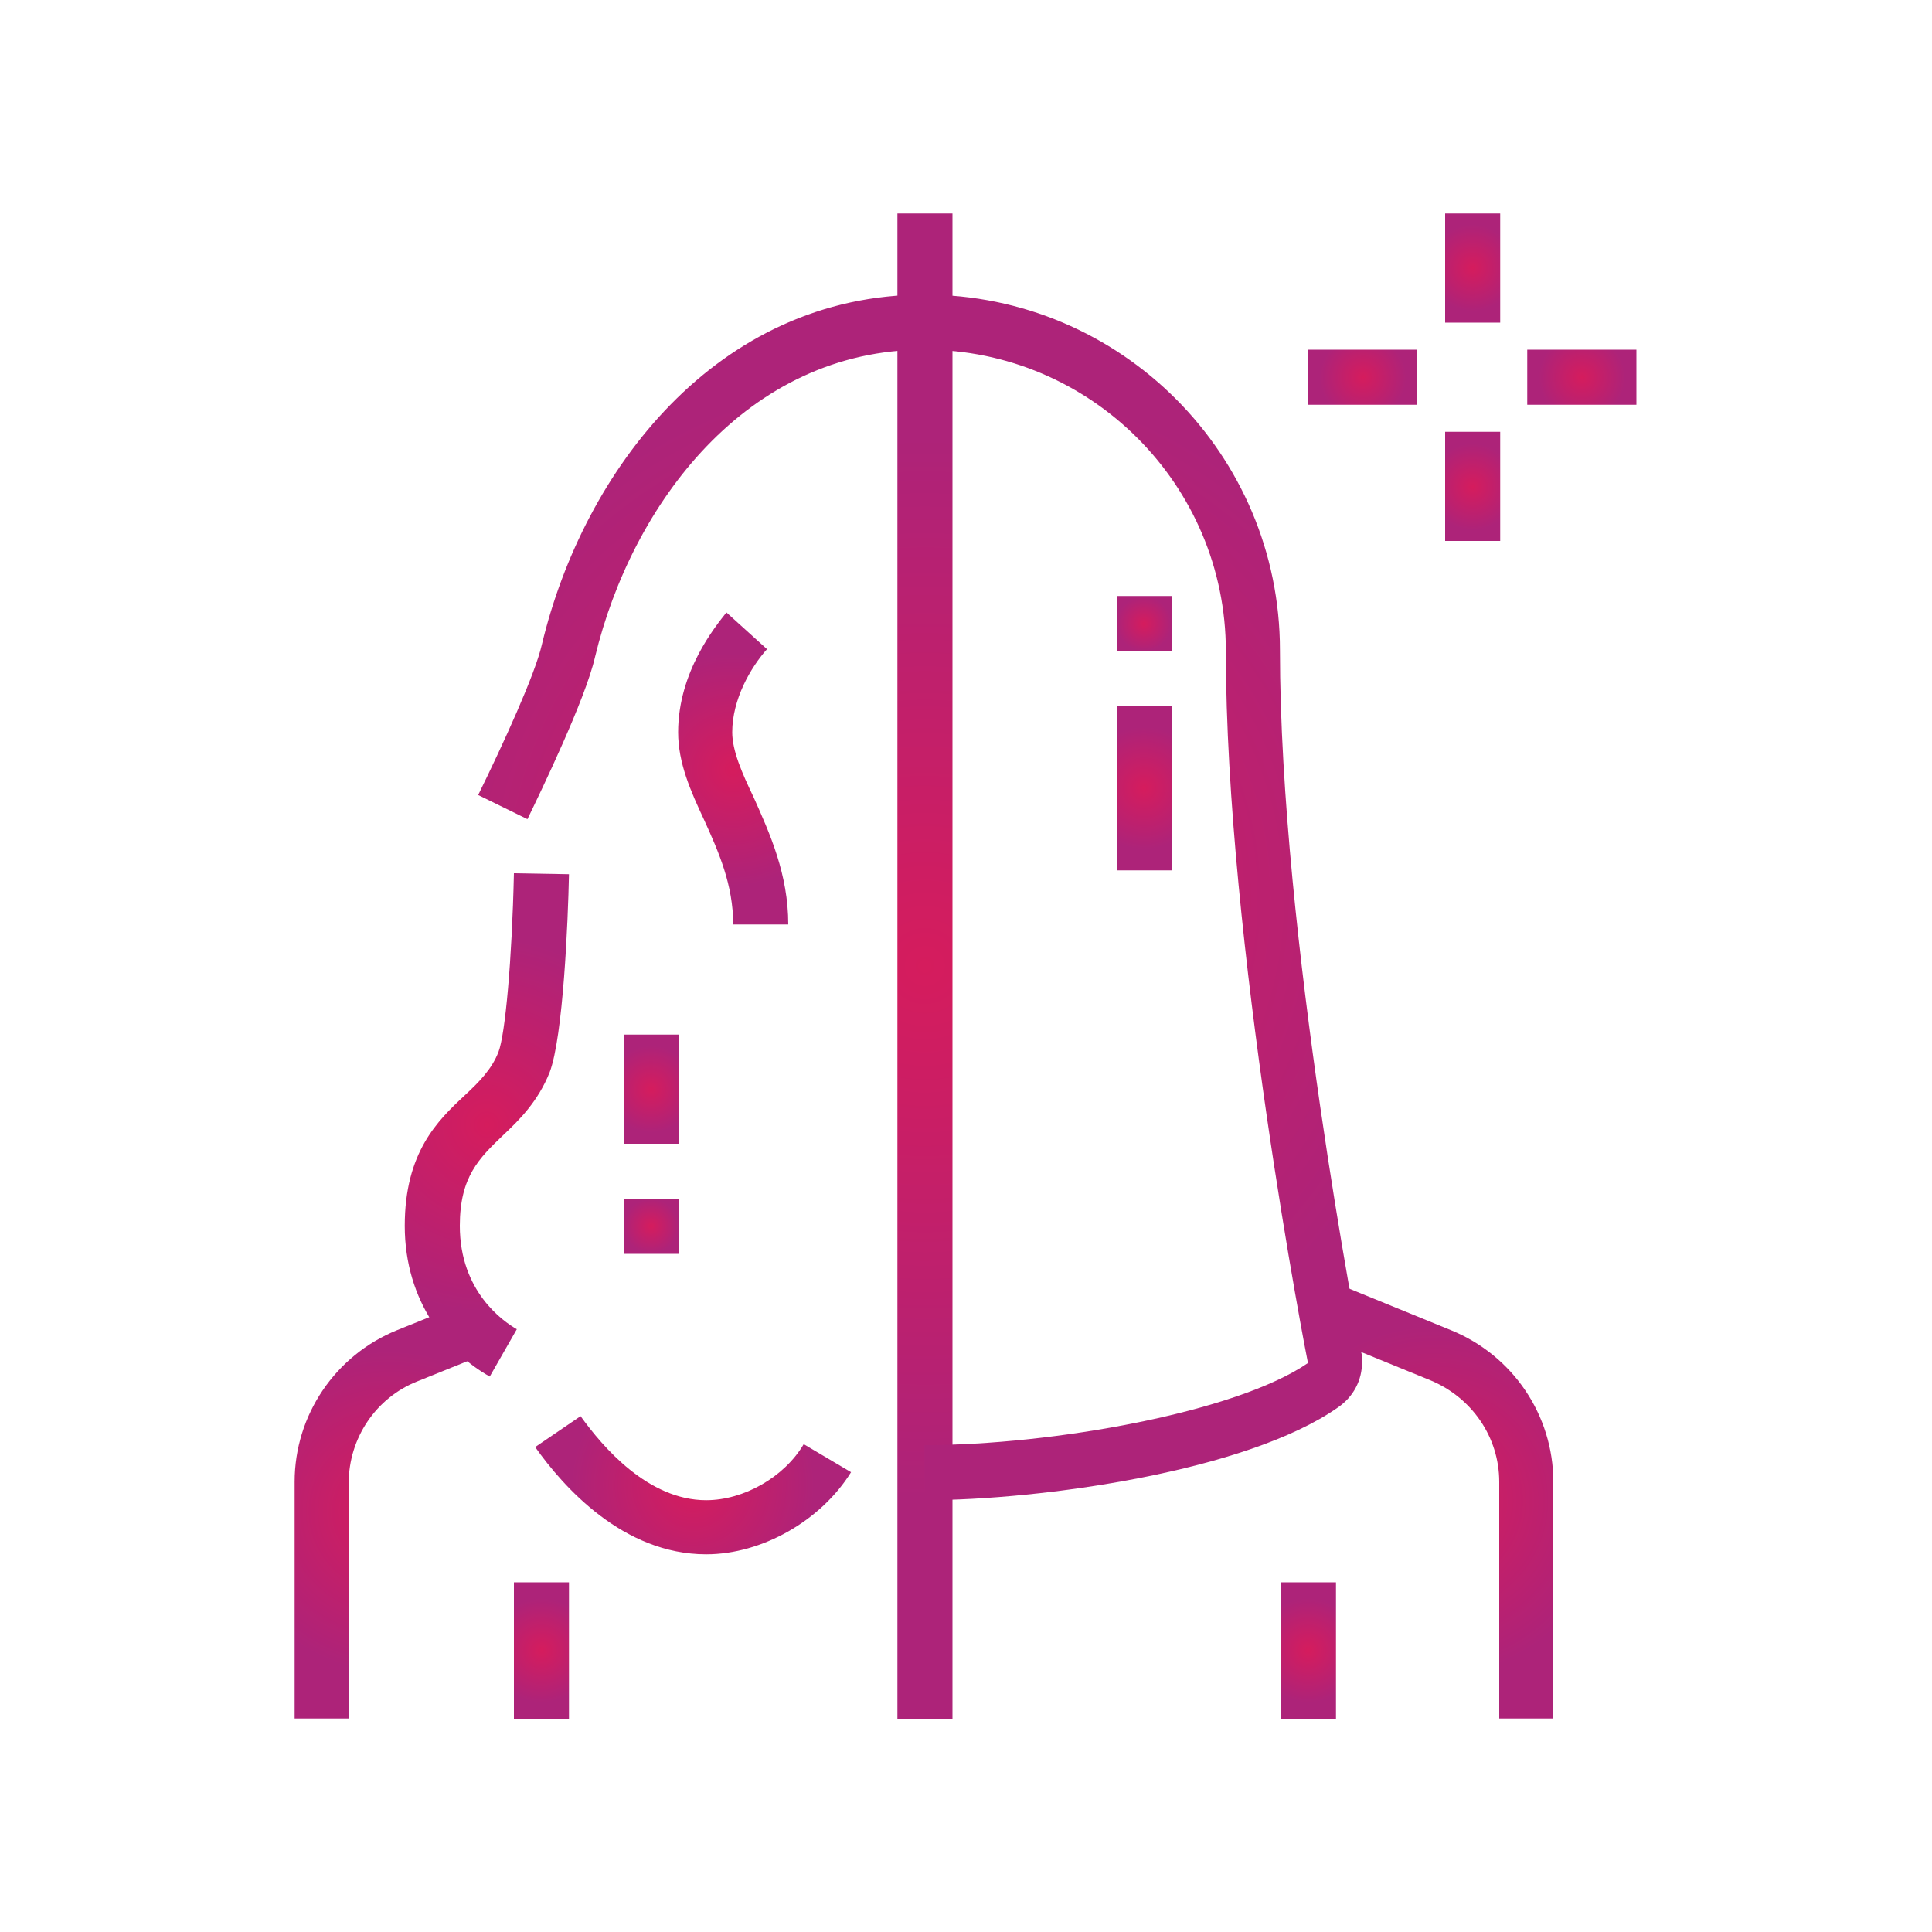 <?xml version="1.0" encoding="UTF-8"?>
<!-- Generator: Adobe Illustrator 27.2.0, SVG Export Plug-In . SVG Version: 6.00 Build 0)  -->
<svg xmlns="http://www.w3.org/2000/svg" xmlns:xlink="http://www.w3.org/1999/xlink" version="1.1" id="ò_x2021__xF8FF__x5F_1" x="0px" y="0px" viewBox="0 0 200 200" style="enable-background:new 0 0 200 200;" xml:space="preserve">
<style type="text/css">
	.st0{fill:url(#SVGID_1_);}
	.st1{fill:url(#SVGID_00000084518139781456825870000016590633366293772978_);}
	.st2{fill:url(#SVGID_00000090988711724805634130000007444866254630234272_);}
	.st3{fill:url(#SVGID_00000093866609449345994700000002145895790809851779_);}
	.st4{fill:url(#SVGID_00000072247540746400752590000002403585480588675993_);}
	.st5{fill:url(#SVGID_00000082355330499169288470000012712747076409695677_);}
	.st6{fill:url(#SVGID_00000072270448667154821340000018380916626990350994_);}
	.st7{fill:url(#SVGID_00000128446317964682328200000017602214729968330899_);}
	.st8{fill:url(#SVGID_00000129203613501150775120000011376000495314038205_);}
	.st9{fill:url(#SVGID_00000096046878339685168840000017145128329152057005_);}
	.st10{fill:url(#SVGID_00000000210516569902392470000012771845180954922160_);}
	.st11{fill:url(#SVGID_00000044870429568194151690000004497455296151516310_);}
	.st12{fill:url(#SVGID_00000142894723335349671440000000696054193834925709_);}
	.st13{fill:url(#SVGID_00000094586518703862227390000007971127994888744343_);}
	.st14{fill:url(#SVGID_00000170277603596993249910000001091641226814432416_);}
	.st15{fill:url(#SVGID_00000025438387852241632760000011075383060133251486_);}
	.st16{fill:url(#SVGID_00000139281780434502595990000004685358921351574666_);}
	.st17{fill:url(#SVGID_00000057829868726899381090000016552975137795745975_);}
	.st18{fill:url(#SVGID_00000145763429381264772760000003599916224085458350_);}
	.st19{fill:url(#SVGID_00000129914498777580167540000010324026770753066145_);}
	.st20{fill:url(#SVGID_00000034811112904721380120000000527067001153570999_);}
	.st21{fill:url(#SVGID_00000008140221500438163400000007623102769448969351_);}
	.st22{fill:url(#SVGID_00000069368383518263320370000014479592493527813551_);}
	.st23{fill:url(#SVGID_00000137133116879111213340000005473835443722480800_);}
	.st24{fill:url(#SVGID_00000040545910692594370440000002674838044501587347_);}
	.st25{fill:url(#SVGID_00000080916527575373192720000017881619253907532974_);}
	.st26{fill:url(#SVGID_00000094608711330470317510000011420163296330693004_);}
	.st27{fill:url(#SVGID_00000057849382506098546340000002696414457949594267_);}
	.st28{fill:url(#SVGID_00000008148974576697921880000006446659677086721448_);}
	.st29{fill:url(#SVGID_00000102527648703345351840000003117360390450641812_);}
	.st30{fill:url(#SVGID_00000024708753664425509250000007821475049885100948_);}
	.st31{fill:url(#SVGID_00000181076330756713293660000012520789816667254954_);}
	.st32{fill:url(#SVGID_00000177462579636807636310000002632948919079707326_);}
	.st33{fill:url(#SVGID_00000065777436598259876980000005141857827218743720_);}
	.st34{fill:url(#SVGID_00000121988745518218316270000004891881473321915813_);}
	.st35{fill:url(#SVGID_00000022552627916521084380000000529015808092267191_);}
	.st36{fill:url(#SVGID_00000181049259265806028550000012772147166612049834_);}
	.st37{fill:url(#SVGID_00000065051442033159269050000007497756282800279715_);}
	.st38{fill:url(#SVGID_00000124876225617871063550000006692060858037856394_);}
	.st39{fill:url(#SVGID_00000133501436903760240910000006020452709862655418_);}
	.st40{fill:url(#SVGID_00000054964549555885746740000003290211505519133103_);}
	.st41{fill:url(#SVGID_00000154417685523838631150000005238262880930401710_);}
	.st42{fill:url(#SVGID_00000102528460048416158220000004622527259613019285_);}
	.st43{fill:url(#SVGID_00000128449457858040927160000012324555453458782103_);}
	.st44{fill:url(#SVGID_00000135657327242989770690000018258273449845912236_);}
	.st45{fill:url(#SVGID_00000057109466941993469640000003325133603127811493_);}
	.st46{fill:url(#SVGID_00000065037193489194384150000008423992838569765550_);}
	.st47{fill:url(#SVGID_00000103977269335734047350000018143906502723014799_);}
	.st48{fill:url(#SVGID_00000086686539486572929020000012500659251251956913_);}
	.st49{fill:url(#SVGID_00000183250852373220156450000002254601590126052000_);}
	.st50{fill:url(#SVGID_00000005244798303132963400000007721367240022979233_);}
	.st51{fill:url(#SVGID_00000083071076386608418550000018030163291967247537_);}
	.st52{fill:url(#SVGID_00000016781614414465800370000001993485283033740472_);}
	.st53{fill:url(#SVGID_00000032639292742653580490000005863177839336018621_);}
	.st54{fill:url(#SVGID_00000027597661474227709900000017725593950253193089_);}
	.st55{fill:url(#SVGID_00000172412757926487033530000008146102535542995383_);}
	.st56{fill:url(#SVGID_00000093137289225213291840000016187728537120579738_);}
	.st57{fill:url(#SVGID_00000030464104276538790800000001485183766683415987_);}
	.st58{fill:url(#SVGID_00000050647915196876476080000013105484863438142137_);}
	.st59{fill:url(#SVGID_00000157990869159618465000000011220301137658048422_);}
	.st60{fill:url(#SVGID_00000131353290909352168580000000251008920909859720_);}
	.st61{fill:url(#SVGID_00000013173948341909712780000011972110187057247396_);}
	.st62{fill:url(#SVGID_00000154387952412705412850000010407453433666268082_);}
	.st63{fill:url(#SVGID_00000154410244087163039060000000529484697626901637_);}
	.st64{fill:url(#SVGID_00000056389071266366642010000011812911910109179837_);}
	.st65{fill:url(#SVGID_00000049902567972903842560000006485074539927376531_);}
	.st66{fill:url(#SVGID_00000177458123204075568330000000056625850717132698_);}
	.st67{fill:url(#SVGID_00000167387531060431105390000010130181425908225157_);}
	.st68{fill:url(#SVGID_00000062150861919417258620000017330513474907435930_);}
	.st69{fill:url(#SVGID_00000059995767435120265560000007068755241504738448_);}
	.st70{fill:url(#SVGID_00000056391608324659465250000012157485389066623900_);}
	.st71{fill:url(#SVGID_00000124131846091405463980000004166454691318399150_);}
	.st72{fill:url(#SVGID_00000068679327444228586220000001451481447983700356_);}
	.st73{fill:url(#SVGID_00000013883663815001684950000007425330140545351326_);}
	.st74{fill:url(#SVGID_00000182499281098837180350000014391580310819805099_);}
	.st75{fill:url(#SVGID_00000075122204611100723190000006845543251415658887_);}
	.st76{fill:url(#SVGID_00000155866331144120936880000000986969078482765231_);}
	.st77{fill:url(#SVGID_00000163783481017875824220000000757709436445928362_);}
	.st78{fill:url(#SVGID_00000079472717029320610420000013662604425796069779_);}
	.st79{fill:url(#SVGID_00000156568655065444067440000014145918898576157834_);}
	.st80{fill:url(#SVGID_00000079455240278111662010000005587300899406627218_);}
	.st81{fill:url(#SVGID_00000029037482559600209560000005886634624486545815_);}
	.st82{fill:url(#SVGID_00000097462901342482672140000011099780626965097870_);}
	.st83{fill:url(#SVGID_00000111869710034861996090000014053458258913973888_);}
	.st84{fill:url(#SVGID_00000123404612029721571660000008219612558249087875_);}
	.st85{fill:url(#SVGID_00000117671802347533015380000007455392739576578705_);}
	.st86{fill:url(#SVGID_00000089538947049046624220000006055458070553679244_);}
	.st87{fill:url(#SVGID_00000044873218693157235090000010266674754682978692_);}
	.st88{fill:url(#SVGID_00000183945353666980984310000010243293503474657975_);}
	.st89{fill:url(#SVGID_00000045586448949841992290000001006327775744736944_);}
	.st90{fill:url(#SVGID_00000046335494217964332810000004088715002122755202_);}
	.st91{fill:url(#SVGID_00000003101858873392439560000001140349431633116809_);}
	.st92{fill:url(#SVGID_00000137827550984122184740000011815400560774548153_);}
	.st93{fill:url(#SVGID_00000131369162698978568190000005587564847254443451_);}
	.st94{fill:url(#SVGID_00000075158414761197500830000010156059544142052243_);}
	.st95{fill:url(#SVGID_00000173867871914653434920000010255109398385585326_);}
	.st96{fill:url(#SVGID_00000119836236800657718200000007154599279577365691_);}
	.st97{fill:url(#SVGID_00000005242744799523432950000009387544679851146161_);}
	.st98{fill:url(#SVGID_00000129176815405932656430000004308585958002731648_);}
	.st99{fill:url(#SVGID_00000096058796909187605480000004533193411595467950_);}
	.st100{fill:url(#SVGID_00000019670693439153329990000005560401852630019754_);}
	.st101{fill:url(#SVGID_00000158715271114772260130000007180475216285366153_);}
	.st102{fill:url(#SVGID_00000122682983510634734040000008623520734007356812_);}
	.st103{fill:url(#SVGID_00000111897008224791473930000002659428664208199350_);}
	.st104{fill:url(#SVGID_00000030469871317425442250000003228382244428823732_);}
	.st105{fill:url(#SVGID_00000132789112254148000350000001997733612919769742_);}
	.st106{fill:url(#SVGID_00000129892843264834456020000004268769358963598775_);}
	.st107{fill:url(#SVGID_00000158743343695603125960000003860022004838718096_);}
	.st108{fill:url(#SVGID_00000023248878231305044880000010544632624846497960_);}
	.st109{fill:url(#SVGID_00000180345202047142648340000014655644038574927781_);}
	.st110{fill:url(#SVGID_00000106826263535711005100000004299953890529368197_);}
	.st111{fill:url(#SVGID_00000081630129974102128280000013283929811606233790_);}
	.st112{fill:url(#SVGID_00000049219660093013033560000010270546725193936017_);}
	.st113{fill:url(#SVGID_00000160170458829846689190000016857651204506064036_);}
	.st114{fill:url(#SVGID_00000040549946267965414380000003983919921556508076_);}
	.st115{fill:url(#SVGID_00000023967258497754139180000000149767439029463178_);}
	.st116{fill:url(#SVGID_00000000182990921549395020000007797240669790017965_);}
	.st117{fill:url(#SVGID_00000046330087819873130970000015978743384141335968_);}
	.st118{fill:url(#SVGID_00000137121181063514408000000007338478810626514603_);}
	.st119{fill:url(#SVGID_00000005249833604148566070000015489056179590359976_);}
	.st120{fill:url(#SVGID_00000137845216115080987180000003480462120199690409_);}
	.st121{fill:url(#SVGID_00000006671161661100981730000008814611267730783153_);}
	.st122{fill:url(#SVGID_00000044149785939103748180000002413752595537169832_);}
	.st123{fill:url(#SVGID_00000109730498000653145200000005601283037857760178_);}
	.st124{fill:url(#SVGID_00000075881551465426203890000007765185840503030144_);}
	.st125{fill:url(#SVGID_00000138558760300112509880000015319589145199530681_);}
	.st126{fill:url(#SVGID_00000121260687488038540550000009595966099259122102_);}
	.st127{fill:url(#SVGID_00000013192561441769631350000011637724415011104423_);}
	.st128{fill:url(#SVGID_00000158021704926717312050000005354771315268084133_);}
	.st129{fill:url(#SVGID_00000039128709452293426320000003717814359851567275_);}
	.st130{fill:url(#SVGID_00000183952246832947284200000000628925822184052149_);}
	.st131{fill:url(#SVGID_00000045616740455687162930000007820633188089968023_);}
	.st132{fill:url(#SVGID_00000146473721289941565780000014640742664530895289_);}
	.st133{fill:url(#SVGID_00000156564109415367779050000011809901711941712817_);}
	.st134{fill:url(#SVGID_00000080170238295198992850000010361708763839714227_);}
	.st135{fill:url(#SVGID_00000180327288419291758210000004561680993414219662_);}
	.st136{fill:url(#SVGID_00000114768926443773847890000011864904051395288749_);}
	.st137{fill:url(#SVGID_00000049903212625482005440000001023455961854316707_);}
	.st138{fill:url(#SVGID_00000020384974740009408290000005030477581980773290_);}
	.st139{fill:url(#SVGID_00000075145478920752560740000011498349154826939015_);}
	.st140{fill:url(#SVGID_00000151502517908126850790000002722950185820847269_);}
	.st141{fill:url(#SVGID_00000058586940042277185360000016410926575929474951_);}
	.st142{fill:url(#SVGID_00000159455699573843033330000001145088417780274563_);}
	.st143{fill:url(#SVGID_00000023991051993737756730000013012769976133847424_);}
	.st144{fill:url(#SVGID_00000160897543208767039560000014467695092732908425_);}
	.st145{fill:url(#SVGID_00000067944768624679758240000015122539762243846069_);}
	.st146{fill:url(#SVGID_00000043449160108117828730000008879183345678683059_);}
	.st147{fill:url(#SVGID_00000136376545638675623230000010364253862092653996_);}
	.st148{fill:url(#SVGID_00000153707783466194608110000000042252790558606229_);}
	.st149{fill:url(#SVGID_00000001660491671912970420000010289803424550554243_);}
	.st150{fill:url(#SVGID_00000023961447376875605490000008193321816770506932_);}
	.st151{fill:url(#SVGID_00000152262383736489070710000000935025280299696831_);}
	.st152{fill:url(#SVGID_00000079458329039320769000000000941164524967977370_);}
	.st153{fill:url(#SVGID_00000005988806690829050950000007907586715826161066_);}
	.st154{fill:url(#SVGID_00000017486336061625678430000006936221959627598005_);}
	.st155{fill:url(#SVGID_00000114037290894408483600000011279178073885219751_);}
	.st156{fill:url(#SVGID_00000083800612799646907730000000946533146543368343_);}
	.st157{fill:url(#SVGID_00000022534105660917860780000000271155999374895784_);}
	.st158{fill:url(#SVGID_00000029023718940375937410000005789132965033076398_);}
	.st159{fill:url(#SVGID_00000036240527497067150900000018402636695229203882_);}
	.st160{fill:url(#SVGID_00000047762550296596561180000017336447319463876228_);}
	.st161{fill:url(#SVGID_00000183959127729157997950000002735502760327228570_);}
	.st162{fill:url(#SVGID_00000014614558748713635580000010903172968570830777_);}
	.st163{fill:url(#SVGID_00000030455448292529769690000015175313812140727430_);}
	.st164{fill:url(#SVGID_00000102508066143398532700000003172688651568600736_);}
	.st165{fill:url(#SVGID_00000171715961430487837600000014132588715487249035_);}
	.st166{fill:url(#SVGID_00000154410968744504982710000016838579027822427011_);}
	.st167{fill:url(#SVGID_00000076584640572618936140000013079597714845846180_);}
	.st168{fill:url(#SVGID_00000145756524085056694680000010173479398456825495_);}
	.st169{fill:url(#SVGID_00000116918571449017245320000011123949259811736208_);}
	.st170{fill:url(#SVGID_00000100375269922469521380000000957349914612249270_);}
	.st171{fill:url(#SVGID_00000006687957996427763870000007578871781601396893_);}
	.st172{fill:url(#SVGID_00000070813907877045192160000008213492602873883573_);}
	.st173{fill:url(#SVGID_00000162319276429082042530000012034972857541824419_);}
	.st174{fill:url(#SVGID_00000149368005988749112030000011482070827297428378_);}
	.st175{fill:url(#SVGID_00000126321948278328204790000000203088643324075396_);}
	.st176{fill:url(#SVGID_00000156588248175906779960000017383293699723401603_);}
	.st177{fill:url(#SVGID_00000144295528869765421170000010534554787119780008_);}
	.st178{fill:url(#SVGID_00000009556401198380019630000012024202340229714062_);}
	.st179{fill:url(#SVGID_00000056388769968853833670000003822068167082102687_);}
	.st180{fill:url(#SVGID_00000075123434282874690710000013275763488480180616_);}
	.st181{fill:url(#SVGID_00000005240866811641486320000009177890998581956773_);}
	.st182{fill:url(#SVGID_00000089541521316148435780000007135175148334031514_);}
	.st183{fill:url(#SVGID_00000161623013006714506010000005744720741732587701_);}
	.st184{fill:url(#SVGID_00000098202090047634695250000010688207180371347894_);}
	.st185{fill:url(#SVGID_00000070102384287525390210000008961609163389435287_);}
	.st186{fill:url(#SVGID_00000182527611166669014990000006558217050515130800_);}
	.st187{fill:url(#SVGID_00000124149942367247644360000009045058855270026141_);}
	.st188{fill:url(#SVGID_00000031182116418872340300000002523392115321608122_);}
	.st189{fill:url(#SVGID_00000037662397574770930560000000064794156058664370_);}
	.st190{fill:url(#SVGID_00000008834105552181177050000009900058309920906419_);}
	.st191{fill:url(#SVGID_00000052796068434244222270000011848419996655326126_);}
	.st192{fill:url(#SVGID_00000003093711543628242060000004055956135676913294_);}
	.st193{fill:url(#SVGID_00000013874359053296700340000000839423627760955836_);}
	.st194{fill:url(#SVGID_00000033363708726602278540000012657024350915389572_);}
	.st195{fill:url(#SVGID_00000080200790437474018180000010326753550727004850_);}
	.st196{fill:url(#SVGID_00000085245623951976823340000017154897526499337911_);}
	.st197{fill:url(#SVGID_00000143590614414315611100000013604264402517863074_);}
	.st198{fill:url(#SVGID_00000155111390983912206880000016041767966735387570_);}
	.st199{fill:url(#SVGID_00000092425108029068573280000015463501178678655134_);}
	.st200{fill:url(#SVGID_00000023242218913206361520000006926313494200826785_);}
	.st201{fill:url(#SVGID_00000181774873240783932700000011741425188953176232_);}
	.st202{fill:url(#SVGID_00000172425680349550966650000012352946509727833768_);}
	.st203{fill:url(#SVGID_00000175299035797678701090000014196449386635974293_);}
	.st204{fill:url(#SVGID_00000007385944479087074150000002154090316112030897_);}
	.st205{fill:url(#SVGID_00000033346785357936499650000013084510014084804235_);}
	.st206{fill:url(#SVGID_00000033365350153518481370000008356636442378989224_);}
	.st207{fill:url(#SVGID_00000096763666566105000840000001254627205035453343_);}
	.st208{fill:url(#SVGID_00000002362877656462940490000008678487494314300556_);}
	.st209{fill:url(#SVGID_00000031892534512758428850000008435017881548504751_);}
	.st210{fill:url(#SVGID_00000104681017981026392940000005947311311568771232_);}
	.st211{fill:url(#SVGID_00000067920064844602981860000007365989002309564825_);}
	.st212{fill:url(#SVGID_00000133507481656416516240000000175652772194755252_);}
	.st213{fill:url(#SVGID_00000006678947632058965580000014321088061932052102_);}
	.st214{fill:url(#SVGID_00000034064100543851097570000014671992816486306741_);}
	.st215{fill:url(#SVGID_00000080908767634393803730000000860120158699614139_);}
	.st216{fill:url(#SVGID_00000049196311160324906750000006105938600969092263_);}
	.st217{fill:url(#SVGID_00000033357723438599255580000017886058170825210523_);}
	.st218{fill:url(#SVGID_00000019650622240530527520000018325795744129683635_);}
	.st219{fill:url(#SVGID_00000029030137686710003110000017420256637949607322_);}
	.st220{fill:url(#SVGID_00000121246821784874165760000015204102461952356283_);}
	.st221{fill:url(#SVGID_00000166652946712886365160000006471873031592868748_);}
	.st222{fill:url(#SVGID_00000183967087681763346310000014804650972643326599_);}
	.st223{fill:url(#SVGID_00000062184001440450728180000013960491207228893598_);}
	.st224{fill:url(#SVGID_00000142870847898836643050000007877988794668698042_);}
	.st225{fill:url(#SVGID_00000058580797130812128080000000866219259814132618_);}
	.st226{fill:url(#SVGID_00000078015919653901659070000001279735961849334442_);}
	.st227{fill:url(#SVGID_00000003788241912651354770000007296937976918278317_);}
	.st228{fill:url(#SVGID_00000082343517344062061210000011644144096827085754_);}
	.st229{fill:url(#SVGID_00000002381965645548944100000007101679359283216008_);}
	.st230{fill:url(#SVGID_00000070827170410138065980000017982676272764207530_);}
	.st231{fill:url(#SVGID_00000020371498112716877060000013117278708209660847_);}
	.st232{fill:url(#SVGID_00000156549534021542600670000015533300573636628620_);}
	.st233{fill:url(#SVGID_00000054983817673020458470000007837747588160549269_);}
	.st234{fill:url(#SVGID_00000075123614487635441060000006692467608378085799_);}
	.st235{fill:url(#SVGID_00000154396613858168173150000005787355225542629042_);}
	.st236{fill:url(#SVGID_00000026164187363173612740000010831779832355398028_);}
	.st237{fill:url(#SVGID_00000162341233194167382600000009248347847898310542_);}
	.st238{fill:url(#SVGID_00000038415366529988285430000001867556411265192618_);}
	.st239{fill:url(#SVGID_00000066506213475460944570000010579565093842006931_);}
	.st240{fill:url(#SVGID_00000181078233951082213140000000883082512891566495_);}
	.st241{fill:url(#SVGID_00000012434843497968455690000016742392089897944986_);}
	.st242{fill:url(#SVGID_00000040559923514784146770000012873242802232354447_);}
	.st243{fill:url(#SVGID_00000036209518585206029640000006839091098689423273_);}
	.st244{fill:url(#SVGID_00000165230357765428905920000007325563799631492002_);}
	.st245{fill:url(#SVGID_00000035527916764379037450000015812910407060456615_);}
	.st246{fill:url(#SVGID_00000098909979642108311590000013015833379597823651_);}
	.st247{fill:url(#SVGID_00000085946210479835425300000000160803856848232365_);}
	.st248{fill:url(#SVGID_00000100341328549348374600000017026798261243453874_);}
	.st249{fill:url(#SVGID_00000042707477761350707940000001696483868463667352_);}
	.st250{fill:url(#SVGID_00000093138326190787776580000015195756087241663159_);}
	.st251{fill:url(#SVGID_00000020368806672891980180000013683894758081589632_);}
	.st252{fill:url(#SVGID_00000108278603554542477210000010879099468095800247_);}
	.st253{fill:url(#SVGID_00000088854911467590984190000015261044490300325800_);}
	.st254{fill:url(#SVGID_00000022547604671493871510000009240043551277366411_);}
	.st255{fill:url(#SVGID_00000013189093881266040070000010156930464707340986_);}
	.st256{fill:url(#SVGID_00000183233040338289322180000004850867203839572667_);}
	.st257{fill:url(#SVGID_00000117673631378254212380000012204707893850983587_);}
	.st258{fill:url(#SVGID_00000053505327313930509670000010092872720319098028_);}
	.st259{fill:url(#SVGID_00000094597267890136467260000007715629379810414489_);}
	.st260{fill:url(#SVGID_00000073710653544889521080000009476303830900595090_);}
	.st261{fill:url(#SVGID_00000168811602932820078290000011946591675621804694_);}
	.st262{fill:url(#SVGID_00000020375906391456304190000011739969462026661789_);}
	.st263{fill:url(#SVGID_00000089543732469619128050000015716616017651158420_);}
	.st264{fill:url(#SVGID_00000072959382160272826730000004424038137368438164_);}
	.st265{fill:url(#SVGID_00000177447817701008567010000016627447709846240694_);}
	.st266{fill:url(#SVGID_00000164510097391497133930000017076091941425693582_);}
	.st267{fill:url(#SVGID_00000037651322056903353600000012027212937072066740_);}
	.st268{fill:url(#SVGID_00000168101265490737226570000017587513756086501525_);}
	.st269{fill:url(#SVGID_00000121244153420782267220000000623002171710021785_);}
	.st270{fill:url(#SVGID_00000000194316791268026450000012966587716166677942_);}
	.st271{fill:url(#SVGID_00000088108406875598307030000008672275352980001719_);}
	.st272{fill:url(#SVGID_00000176745032461637941040000017175058586415829947_);}
	.st273{fill:url(#SVGID_00000008837405002902609850000015316029229772351895_);}
	.st274{fill:url(#SVGID_00000042711846940618476930000010253446430715393208_);}
	.st275{fill:url(#SVGID_00000067195634658557747080000015301702513966836159_);}
	.st276{fill:url(#SVGID_00000043427654219953746470000006552680354303186357_);}
	.st277{fill:url(#SVGID_00000175286216305799308230000000644158191285531524_);}
	.st278{fill:url(#SVGID_00000042733564439774844000000017904672149127190674_);}
	.st279{fill:url(#SVGID_00000017497848059551942190000016738226507424778909_);}
	.st280{fill:url(#SVGID_00000171711417254806294800000017158061036402904229_);}
	.st281{fill:url(#SVGID_00000066501896090986740160000006066535561527528845_);}
	.st282{fill:url(#SVGID_00000155827437785133394230000004901666982599580547_);}
	.st283{fill:url(#SVGID_00000160160153378226661260000000960007797199015080_);}
	.st284{fill:url(#SVGID_00000123426649466305467640000008412130199585732030_);}
	.st285{fill:url(#SVGID_00000057871016685454858570000003220590394978083992_);}
	.st286{fill:url(#SVGID_00000141422110853067896460000001316813707362865308_);}
	.st287{fill:url(#SVGID_00000093885249085723261420000017714704259380259764_);}
	.st288{fill:url(#SVGID_00000136395926620839972510000008421337213797913235_);}
	.st289{fill:url(#SVGID_00000054239785876574894940000006342368594423564206_);}
	.st290{fill:url(#SVGID_00000007401246371696647310000009907374632596322712_);}
	.st291{fill:url(#SVGID_00000052097789464317802670000009990854630777316255_);}
	.st292{fill:url(#SVGID_00000135692017612884785190000004622045774956291511_);}
	.st293{fill:url(#SVGID_00000022551665126556615400000003844885614469013657_);}
	.st294{fill:url(#SVGID_00000162324890192945450280000007809089449573736895_);}
	.st295{fill:url(#SVGID_00000037658335956380059820000010710851875411082130_);}
	.st296{fill:url(#SVGID_00000065761270889968902290000012764769048785721230_);}
	.st297{fill:url(#SVGID_00000116915016895568025350000003904716467762397826_);}
	.st298{fill:url(#SVGID_00000102511238317678212880000014908461134027186358_);}
	.st299{fill:url(#SVGID_00000087382648594824484790000003041586518305104001_);}
	.st300{fill:url(#SVGID_00000152223671836244317300000018306672835310225543_);}
	.st301{fill:url(#SVGID_00000057131955722755524880000002571994781934354077_);}
	.st302{fill:url(#SVGID_00000124147396578962780840000011079728780119432870_);}
	.st303{fill:url(#SVGID_00000022553939516593879050000017964990366242556863_);}
	.st304{fill:url(#SVGID_00000145763668619980100910000002655761188420009117_);}
	.st305{fill:url(#SVGID_00000064348500945689749630000009705601875625930669_);}
	.st306{fill:url(#SVGID_00000117655819892523027680000017728217787366049943_);}
	.st307{fill:url(#SVGID_00000139253501377484281860000001477715924947582869_);}
	.st308{fill:url(#SVGID_00000006678402470180166750000005427660292420317369_);}
	.st309{fill:url(#SVGID_00000172405912230089205860000013026593334004676744_);}
	.st310{fill:url(#SVGID_00000016044418787895836350000008006410988928380064_);}
	.st311{fill:url(#SVGID_00000123406974111572770870000006495086354008992948_);}
	.st312{fill:url(#SVGID_00000150821747241714822440000003892047059808741294_);}
	.st313{fill:url(#SVGID_00000091713161118116111540000017629438464769491626_);}
	.st314{fill:url(#SVGID_00000076570542598381130580000011425370371234888372_);}
	.st315{fill:url(#SVGID_00000071549742807628655010000006650059643428810146_);}
	.st316{fill:url(#SVGID_00000142879455043384897280000009694997662538972590_);}
	.st317{fill:url(#SVGID_00000149383975759337704410000003674156564088388234_);}
	.st318{fill:url(#SVGID_00000183938670321701073260000003665077520715820461_);}
	.st319{fill:url(#SVGID_00000100362556040323252230000010330468704058893463_);}
	.st320{fill:url(#SVGID_00000042709218825569337360000015404976630301186206_);}
	.st321{fill:url(#SVGID_00000165202912412869018830000016092002669970160520_);}
	.st322{fill:url(#SVGID_00000145753547839977174540000005844190062391625900_);}
	.st323{fill:url(#SVGID_00000137810229707579536040000008673582613805098429_);}
	.st324{fill:url(#SVGID_00000103267044208716857620000001479722913227309986_);}
	.st325{fill:url(#SVGID_00000132767315625860404770000014210359820332409015_);}
	.st326{fill:url(#SVGID_00000113338185067697293490000009175237918590251916_);}
	.st327{fill:url(#SVGID_00000122715621736998064120000013841758376567970953_);}
	.st328{fill:url(#SVGID_00000025431414297088635260000012105528906216690361_);}
	.st329{fill:url(#SVGID_00000073688820814221131300000003835229638923299478_);}
	.st330{fill:url(#SVGID_00000007409686323488218000000010962284912767037866_);}
	.st331{fill:url(#SVGID_00000080905716195624184780000018155200251400044423_);}
	.st332{fill:url(#SVGID_00000090270314542164078370000013038162267100690339_);}
	.st333{fill:url(#SVGID_00000099630192371676612850000007761896852298492829_);}
	.st334{fill:url(#SVGID_00000089544792972663664660000015557793145142981565_);}
	.st335{fill:url(#SVGID_00000166671103588009821030000003936218642297139848_);}
	.st336{fill:url(#SVGID_00000038392456239457668410000014215631783842791859_);}
	.st337{fill:url(#SVGID_00000065793570458148795990000003595096712072883612_);}
	.st338{fill:url(#SVGID_00000150100140325686152250000000914122732299462028_);}
	.st339{fill:url(#SVGID_00000038396103175133774770000006968514068548609453_);}
	.st340{fill:url(#SVGID_00000107559531485613922630000015369830280203250048_);}
	.st341{fill:url(#SVGID_00000036248539735035249890000003304167170403147424_);}
	.st342{fill:url(#SVGID_00000102502229681311931550000015794787223805667516_);}
</style>
<g>
	<radialGradient id="SVGID_1_" cx="95.749" cy="100" r="55.147" gradientUnits="userSpaceOnUse">
		<stop offset="0" style="stop-color:#D51C5D"></stop>
		<stop offset="1" style="stop-color:#AD2379"></stop>
	</radialGradient>
	<rect x="92.9" y="22.1" class="st0" width="5.7" height="155.9"></rect>
	
		<radialGradient id="SVGID_00000085943407601981800970000008079946580619007157_" cx="95.329" cy="92.915" r="54.69" gradientUnits="userSpaceOnUse">
		<stop offset="0" style="stop-color:#D51C5D"></stop>
		<stop offset="1" style="stop-color:#AD2379"></stop>
	</radialGradient>
	<path style="fill:url(#SVGID_00000085943407601981800970000008079946580619007157_);" d="M95.7,155.3v-5.7   c13.2,0,32.3-3.4,39.7-8.5c-0.1-0.4-8.5-43.6-8.5-73.7c0-17.2-14-31.2-31.2-31.2c-18.4,0-30.3,16-34.1,31.8c-1,4.4-5.6,13.9-7,16.8   l-5.1-2.5c2.6-5.3,5.9-12.5,6.6-15.6c4.3-18,18.1-36.2,39.6-36.2c20.3,0,36.8,16.5,36.8,36.8c0,29.5,8.3,72.2,8.4,72.6   c0.1,0.4,0.1,0.7,0.1,1.1c0,1.9-0.9,3.6-2.5,4.7C129.1,152.3,107.8,155.3,95.7,155.3z"></path>
	
		<radialGradient id="SVGID_00000041998473809308598770000018317667890379273399_" cx="50.399" cy="116.444" r="19.404" gradientUnits="userSpaceOnUse">
		<stop offset="0" style="stop-color:#D51C5D"></stop>
		<stop offset="1" style="stop-color:#AD2379"></stop>
	</radialGradient>
	<path style="fill:url(#SVGID_00000041998473809308598770000018317667890379273399_);" d="M50.7,142.5c-4.3-2.4-8.8-7.7-8.8-15.6   c0-7.6,3.4-10.9,6.2-13.5c1.5-1.4,2.8-2.7,3.5-4.5c0.7-1.8,1.4-9.5,1.6-18.5l5.7,0.1c-0.1,4.9-0.6,16.8-2,20.5   c-1.2,3-3.1,4.9-4.8,6.5c-2.5,2.4-4.5,4.3-4.5,9.4c0,6.8,4.5,9.9,5.9,10.7L50.7,142.5z"></path>
	
		<radialGradient id="SVGID_00000021078973719792675940000005318062155565352607_" cx="71.731" cy="153.754" r="12.606" gradientUnits="userSpaceOnUse">
		<stop offset="0" style="stop-color:#D51C5D"></stop>
		<stop offset="1" style="stop-color:#AD2379"></stop>
	</radialGradient>
	<path style="fill:url(#SVGID_00000021078973719792675940000005318062155565352607_);" d="M73.1,160.9c-8.6,0-14.8-7-17.7-11.1   l4.7-3.2c2.3,3.2,7,8.7,13,8.7c3.9,0,8.1-2.4,10.1-5.8l4.9,2.9C85,157.4,78.9,160.9,73.1,160.9z"></path>
	
		<radialGradient id="SVGID_00000137132328124481910880000014503473156425760908_" cx="75.91" cy="79.654" r="12.066" gradientUnits="userSpaceOnUse">
		<stop offset="0" style="stop-color:#D51C5D"></stop>
		<stop offset="1" style="stop-color:#AD2379"></stop>
	</radialGradient>
	<path style="fill:url(#SVGID_00000137132328124481910880000014503473156425760908_);" d="M81.6,95.7h-5.7c0-4.1-1.5-7.5-3-10.8   c-1.4-3-2.7-5.9-2.7-9.1c0-6.3,3.9-11,5-12.4l4.2,3.8c-1.7,1.9-3.6,5.2-3.6,8.6c0,1.9,1,4.2,2.2,6.7C79.7,86.3,81.6,90.5,81.6,95.7   z"></path>
	
		<radialGradient id="SVGID_00000083066374669457545330000013650837898774985355_" cx="67.408" cy="112.753" r="4.481" gradientUnits="userSpaceOnUse">
		<stop offset="0" style="stop-color:#D51C5D"></stop>
		<stop offset="1" style="stop-color:#AD2379"></stop>
	</radialGradient>
	
		<rect x="64.6" y="107.1" style="fill:url(#SVGID_00000083066374669457545330000013650837898774985355_);" width="5.7" height="11.3"></rect>
	
		<radialGradient id="SVGID_00000061447915136152875430000003371571589272020354_" cx="67.408" cy="126.924" r="2.834" gradientUnits="userSpaceOnUse">
		<stop offset="0" style="stop-color:#D51C5D"></stop>
		<stop offset="1" style="stop-color:#AD2379"></stop>
	</radialGradient>
	
		<rect x="64.6" y="124.1" style="fill:url(#SVGID_00000061447915136152875430000003371571589272020354_);" width="5.7" height="5.7"></rect>
	
		<radialGradient id="SVGID_00000103226440708605377740000016883649451943585718_" cx="40.283" cy="156.457" r="16.672" gradientUnits="userSpaceOnUse">
		<stop offset="0" style="stop-color:#D51C5D"></stop>
		<stop offset="1" style="stop-color:#AD2379"></stop>
	</radialGradient>
	<path style="fill:url(#SVGID_00000103226440708605377740000016883649451943585718_);" d="M36.2,177.9h-5.7v-24.5   c0-6.9,4.2-13.1,10.6-15.7l6.7-2.7l2.1,5.3l-6.7,2.7c-4.3,1.7-7.1,5.9-7.1,10.5V177.9z"></path>
	
		<radialGradient id="SVGID_00000181800686911606705400000000956488084629427121_" cx="148.559" cy="155.37" r="18.199" gradientUnits="userSpaceOnUse">
		<stop offset="0" style="stop-color:#D51C5D"></stop>
		<stop offset="1" style="stop-color:#AD2379"></stop>
	</radialGradient>
	<path style="fill:url(#SVGID_00000181800686911606705400000000956488084629427121_);" d="M160.9,177.9h-5.7v-24.5   c0-4.6-2.8-8.7-7.1-10.5l-12-4.9l2.1-5.2l12,4.9c6.4,2.6,10.6,8.8,10.6,15.7V177.9z"></path>
	
		<radialGradient id="SVGID_00000156575306758432322810000003403117775074018750_" cx="135.426" cy="170.852" r="5.396" gradientUnits="userSpaceOnUse">
		<stop offset="0" style="stop-color:#D51C5D"></stop>
		<stop offset="1" style="stop-color:#AD2379"></stop>
	</radialGradient>
	
		<rect x="132.6" y="163.8" style="fill:url(#SVGID_00000156575306758432322810000003403117775074018750_);" width="5.7" height="14.2"></rect>
	
		<radialGradient id="SVGID_00000009588349863039186420000014756753802141753772_" cx="56.072" cy="170.852" r="5.396" gradientUnits="userSpaceOnUse">
		<stop offset="0" style="stop-color:#D51C5D"></stop>
		<stop offset="1" style="stop-color:#AD2379"></stop>
	</radialGradient>
	
		<rect x="53.2" y="163.8" style="fill:url(#SVGID_00000009588349863039186420000014756753802141753772_);" width="5.7" height="14.2"></rect>
	
		<radialGradient id="SVGID_00000031176260710344219710000016608769579287344529_" cx="118.422" cy="64.574" r="2.834" gradientUnits="userSpaceOnUse">
		<stop offset="0" style="stop-color:#D51C5D"></stop>
		<stop offset="1" style="stop-color:#AD2379"></stop>
	</radialGradient>
	
		<rect x="115.6" y="61.7" style="fill:url(#SVGID_00000031176260710344219710000016608769579287344529_);" width="5.7" height="5.7"></rect>
	
		<radialGradient id="SVGID_00000147222635875701685170000001051602604424053946_" cx="118.422" cy="81.578" r="6.337" gradientUnits="userSpaceOnUse">
		<stop offset="0" style="stop-color:#D51C5D"></stop>
		<stop offset="1" style="stop-color:#AD2379"></stop>
	</radialGradient>
	
		<rect x="115.6" y="73.1" style="fill:url(#SVGID_00000147222635875701685170000001051602604424053946_);" width="5.7" height="17"></rect>
	
		<radialGradient id="SVGID_00000096768649328986623830000003192107785063729836_" cx="152.431" cy="27.731" r="4.481" gradientUnits="userSpaceOnUse">
		<stop offset="0" style="stop-color:#D51C5D"></stop>
		<stop offset="1" style="stop-color:#AD2379"></stop>
	</radialGradient>
	
		<rect x="149.6" y="22.1" style="fill:url(#SVGID_00000096768649328986623830000003192107785063729836_);" width="5.7" height="11.3"></rect>
	
		<radialGradient id="SVGID_00000134959742551820575650000006360565173399865496_" cx="152.431" cy="50.403" r="4.481" gradientUnits="userSpaceOnUse">
		<stop offset="0" style="stop-color:#D51C5D"></stop>
		<stop offset="1" style="stop-color:#AD2379"></stop>
	</radialGradient>
	
		<rect x="149.6" y="44.7" style="fill:url(#SVGID_00000134959742551820575650000006360565173399865496_);" width="5.7" height="11.3"></rect>
	
		<radialGradient id="SVGID_00000109729224221408440780000016129978295834218632_" cx="163.767" cy="39.067" r="4.481" gradientUnits="userSpaceOnUse">
		<stop offset="0" style="stop-color:#D51C5D"></stop>
		<stop offset="1" style="stop-color:#AD2379"></stop>
	</radialGradient>
	
		<rect x="158.1" y="36.2" style="fill:url(#SVGID_00000109729224221408440780000016129978295834218632_);" width="11.3" height="5.7"></rect>
	
		<radialGradient id="SVGID_00000105392098880315928050000001419890058205816198_" cx="141.094" cy="39.067" r="4.481" gradientUnits="userSpaceOnUse">
		<stop offset="0" style="stop-color:#D51C5D"></stop>
		<stop offset="1" style="stop-color:#AD2379"></stop>
	</radialGradient>
	
		<rect x="135.4" y="36.2" style="fill:url(#SVGID_00000105392098880315928050000001419890058205816198_);" width="11.3" height="5.7"></rect>
</g>
</svg>
